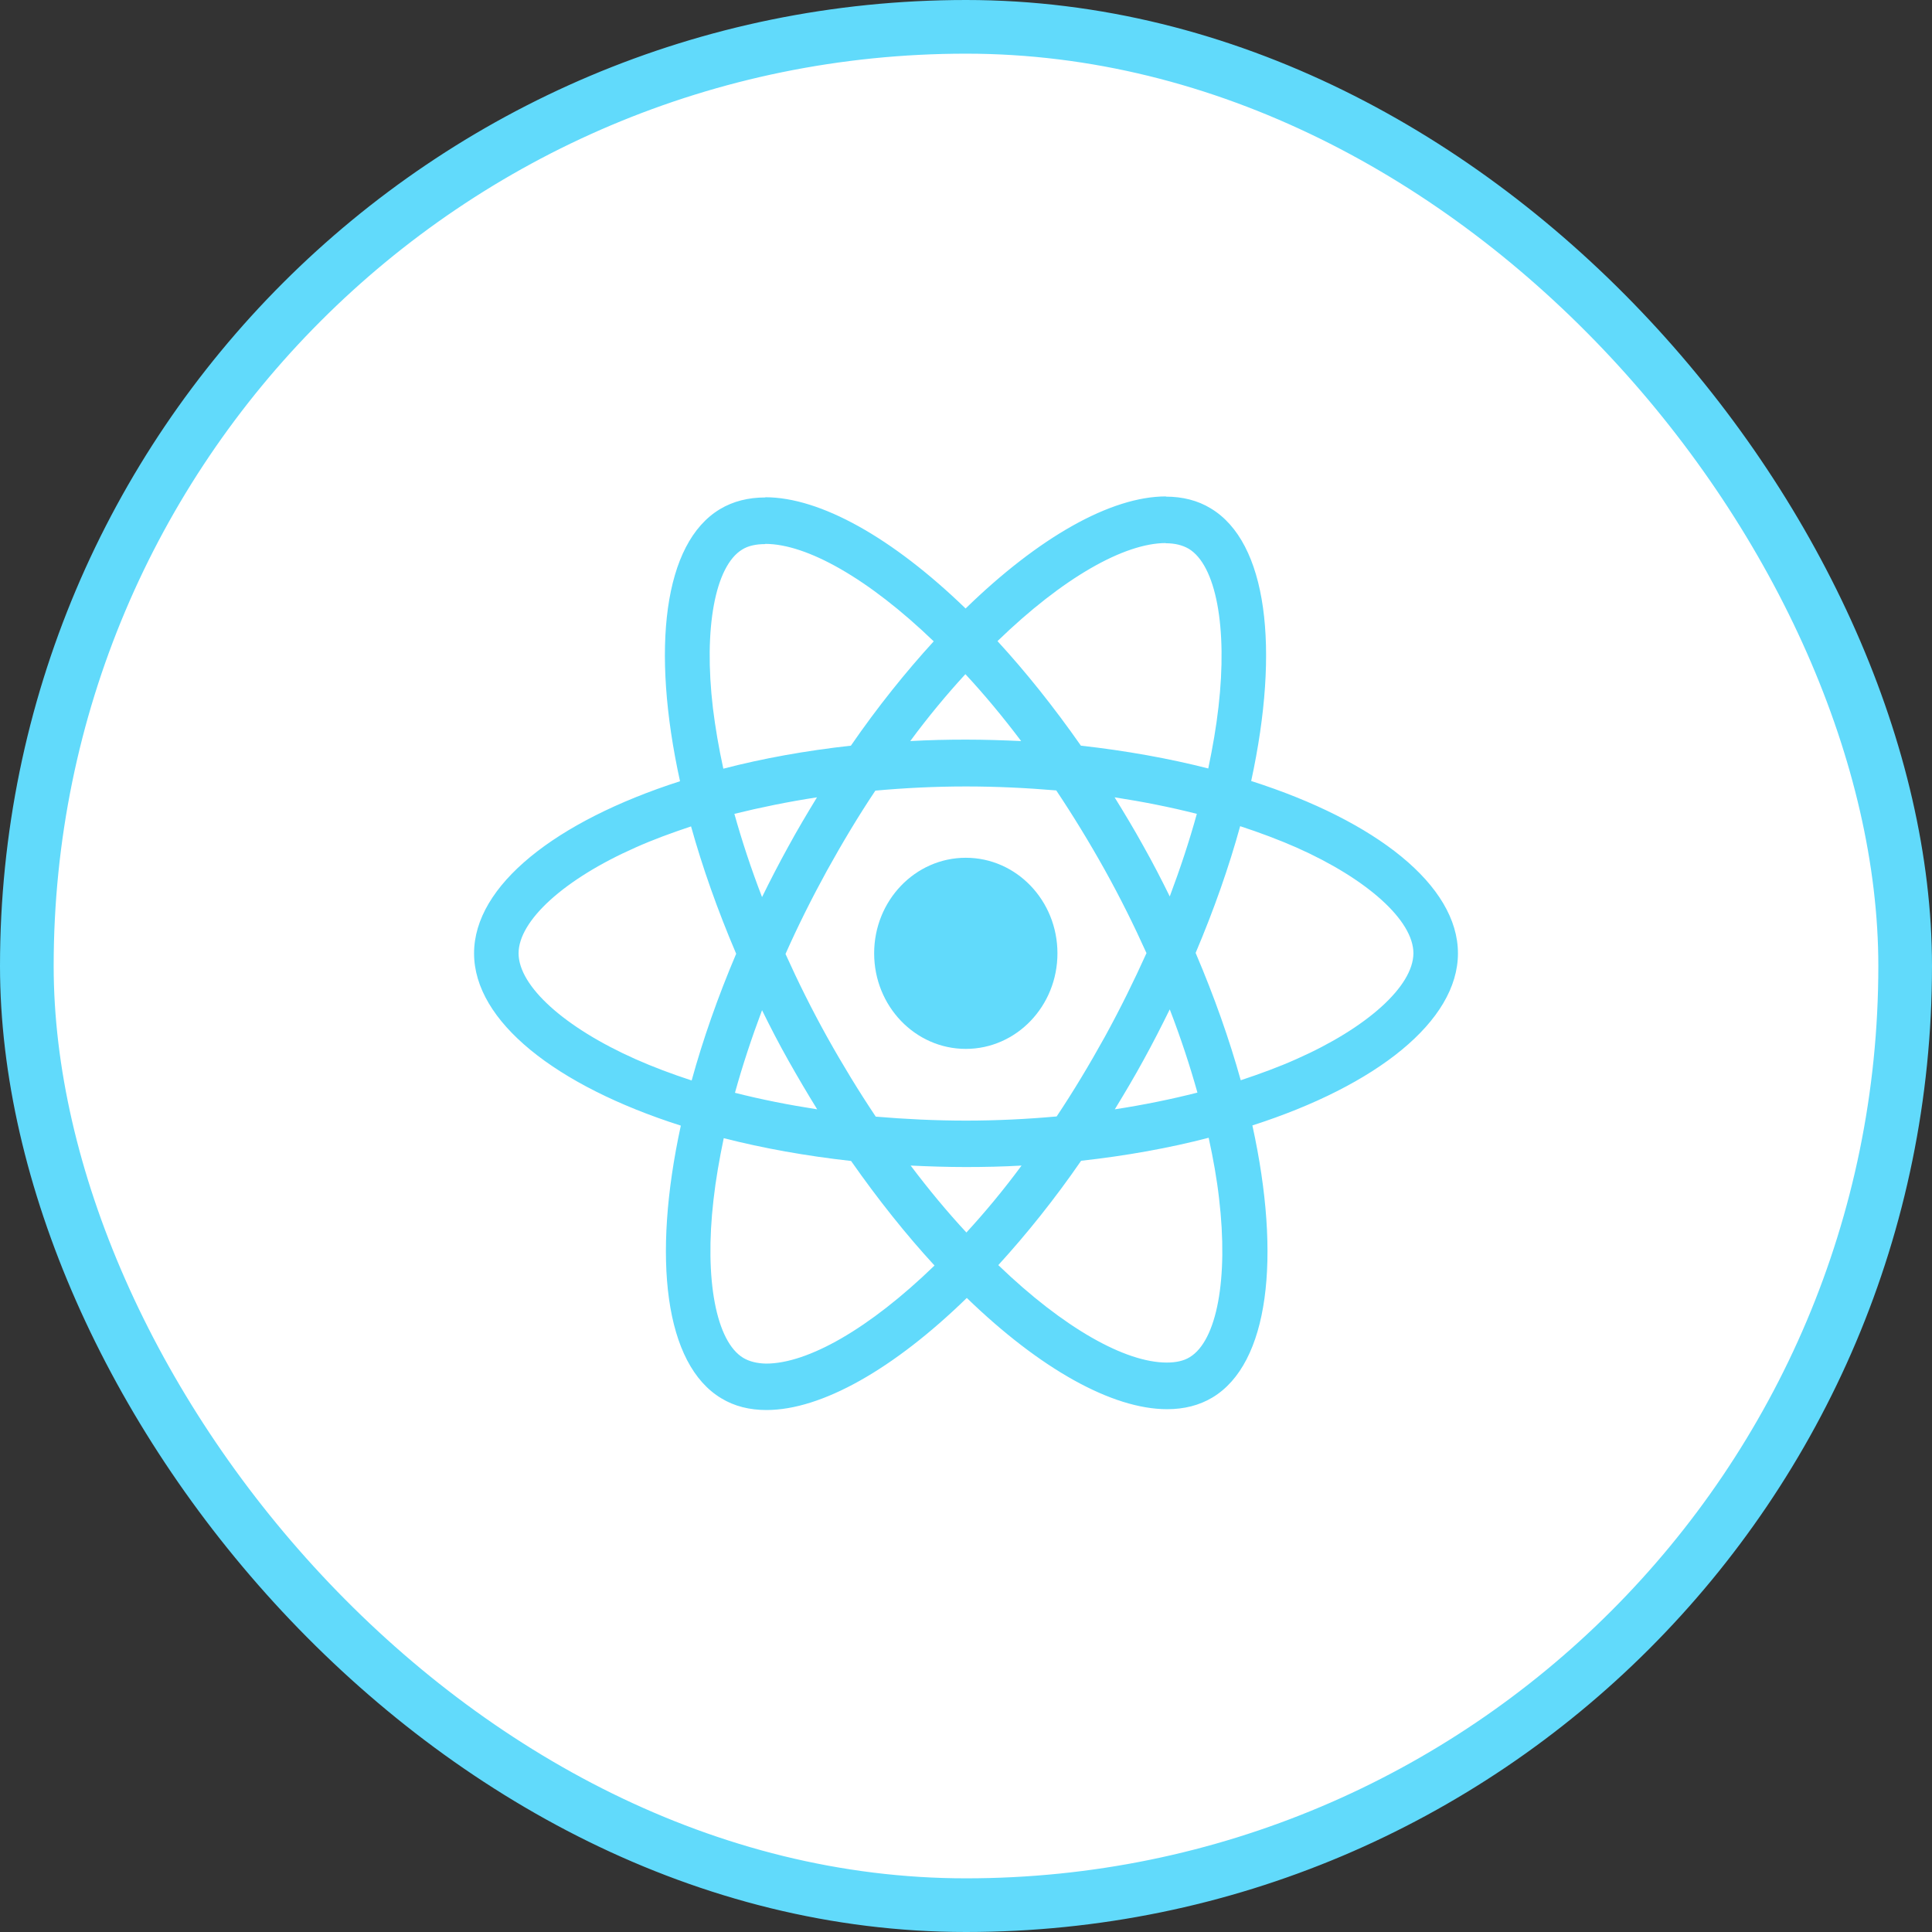 <svg width="144" height="144" viewBox="0 0 144 144" fill="none" xmlns="http://www.w3.org/2000/svg">
<rect x="0" y="0" width="144" height="144" fill="#333333" stroke="none"/>
<rect x="2" y="2" width="140" height="140" rx="70" fill="white"/>
<rect x="2" y="2" width="140" height="140" rx="70" stroke="#61DAFB" stroke-width="4"/>
<path d="M108.667 71.055C108.667 65.99 102.583 61.19 93.256 58.212C95.408 48.3 94.452 40.413 90.236 37.888C89.265 37.296 88.129 37.016 86.888 37.016V40.491C87.576 40.491 88.129 40.632 88.592 40.897C90.625 42.112 91.507 46.741 90.819 52.695C90.655 54.16 90.386 55.703 90.057 57.277C87.127 56.529 83.928 55.953 80.565 55.578C78.547 52.695 76.455 50.077 74.347 47.785C79.22 43.063 83.794 40.476 86.903 40.476V37C82.792 37 77.411 40.055 71.97 45.354C66.529 40.086 61.148 37.062 57.038 37.062V40.538C60.132 40.538 64.721 43.11 69.594 47.801C67.501 50.092 65.408 52.695 63.42 55.578C60.042 55.953 56.843 56.529 53.913 57.293C53.57 55.734 53.316 54.222 53.136 52.773C52.434 46.819 53.301 42.19 55.319 40.959C55.767 40.678 56.35 40.554 57.038 40.554V37.078C55.782 37.078 54.646 37.358 53.659 37.951C49.459 40.476 48.517 48.347 50.685 58.228C41.387 61.221 35.334 66.005 35.334 71.055C35.334 76.121 41.417 80.921 50.745 83.898C48.592 93.811 49.549 101.697 53.764 104.222C54.736 104.815 55.872 105.095 57.127 105.095C61.238 105.095 66.619 102.04 72.06 96.741C77.501 102.009 82.882 105.033 86.993 105.033C88.248 105.033 89.384 104.752 90.371 104.16C94.571 101.635 95.513 93.764 93.345 83.883C102.613 80.906 108.667 76.105 108.667 71.055ZM89.205 60.66C88.652 62.67 87.964 64.743 87.187 66.816C86.574 65.569 85.931 64.322 85.229 63.075C84.541 61.828 83.809 60.613 83.076 59.428C85.199 59.756 87.247 60.161 89.205 60.66ZM82.359 77.259C81.193 79.363 79.997 81.358 78.757 83.213C76.529 83.415 74.272 83.524 72 83.524C69.743 83.524 67.486 83.415 65.274 83.228C64.033 81.373 62.822 79.394 61.656 77.305C60.52 75.264 59.489 73.191 58.547 71.102C59.474 69.014 60.52 66.925 61.641 64.883C62.807 62.779 64.003 60.784 65.244 58.929C67.471 58.727 69.728 58.618 72 58.618C74.257 58.618 76.514 58.727 78.727 58.914C79.967 60.769 81.178 62.748 82.344 64.837C83.48 66.878 84.511 68.951 85.453 71.04C84.511 73.128 83.48 75.217 82.359 77.259ZM87.187 75.233C87.994 77.321 88.682 79.409 89.25 81.436C87.292 81.934 85.229 82.355 83.091 82.683C83.824 81.482 84.556 80.251 85.244 78.989C85.931 77.742 86.574 76.479 87.187 75.233ZM72.03 91.863C70.64 90.367 69.25 88.699 67.875 86.875C69.22 86.938 70.595 86.984 71.985 86.984C73.39 86.984 74.78 86.953 76.141 86.875C74.795 88.699 73.405 90.367 72.03 91.863ZM60.909 82.683C58.786 82.355 56.739 81.95 54.78 81.451C55.334 79.441 56.021 77.368 56.798 75.295C57.411 76.542 58.054 77.789 58.757 79.035C59.459 80.282 60.176 81.498 60.909 82.683ZM71.955 50.248C73.346 51.744 74.736 53.412 76.111 55.236C74.766 55.173 73.39 55.127 72 55.127C70.595 55.127 69.205 55.158 67.845 55.236C69.19 53.412 70.58 51.744 71.955 50.248ZM60.894 59.428C60.162 60.628 59.429 61.86 58.742 63.122C58.054 64.369 57.411 65.616 56.798 66.863C55.991 64.774 55.304 62.686 54.736 60.66C56.694 60.176 58.757 59.756 60.894 59.428ZM47.366 78.942C42.075 76.588 38.652 73.502 38.652 71.055C38.652 68.608 42.075 65.507 47.366 63.169C48.652 62.592 50.057 62.078 51.507 61.595C52.359 64.65 53.48 67.829 54.87 71.087C53.495 74.329 52.389 77.492 51.552 80.532C50.072 80.049 48.667 79.519 47.366 78.942ZM55.408 101.214C53.375 99.999 52.493 95.37 53.181 89.416C53.346 87.951 53.614 86.408 53.943 84.833C56.873 85.582 60.072 86.158 63.435 86.532C65.453 89.416 67.546 92.034 69.653 94.325C64.78 99.048 60.206 101.635 57.097 101.635C56.425 101.62 55.857 101.479 55.408 101.214ZM90.864 89.338C91.567 95.292 90.7 99.921 88.682 101.152C88.233 101.433 87.65 101.557 86.963 101.557C83.869 101.557 79.28 98.986 74.407 94.294C76.499 92.003 78.592 89.4 80.58 86.517C83.958 86.143 87.157 85.566 90.087 84.802C90.431 86.376 90.7 87.888 90.864 89.338ZM96.619 78.942C95.334 79.519 93.928 80.033 92.478 80.516C91.626 77.461 90.505 74.282 89.115 71.024C90.49 67.782 91.597 64.618 92.434 61.579C93.913 62.062 95.319 62.592 96.634 63.169C101.925 65.522 105.348 68.608 105.348 71.055C105.333 73.502 101.91 76.604 96.619 78.942Z" fill="#61DAFB"/>
<path d="M71.985 78.178C75.758 78.178 78.816 74.989 78.816 71.055C78.816 67.122 75.758 63.933 71.985 63.933C68.212 63.933 65.154 67.122 65.154 71.055C65.154 74.989 68.212 78.178 71.985 78.178Z" fill="#61DAFB"/>
</svg>
